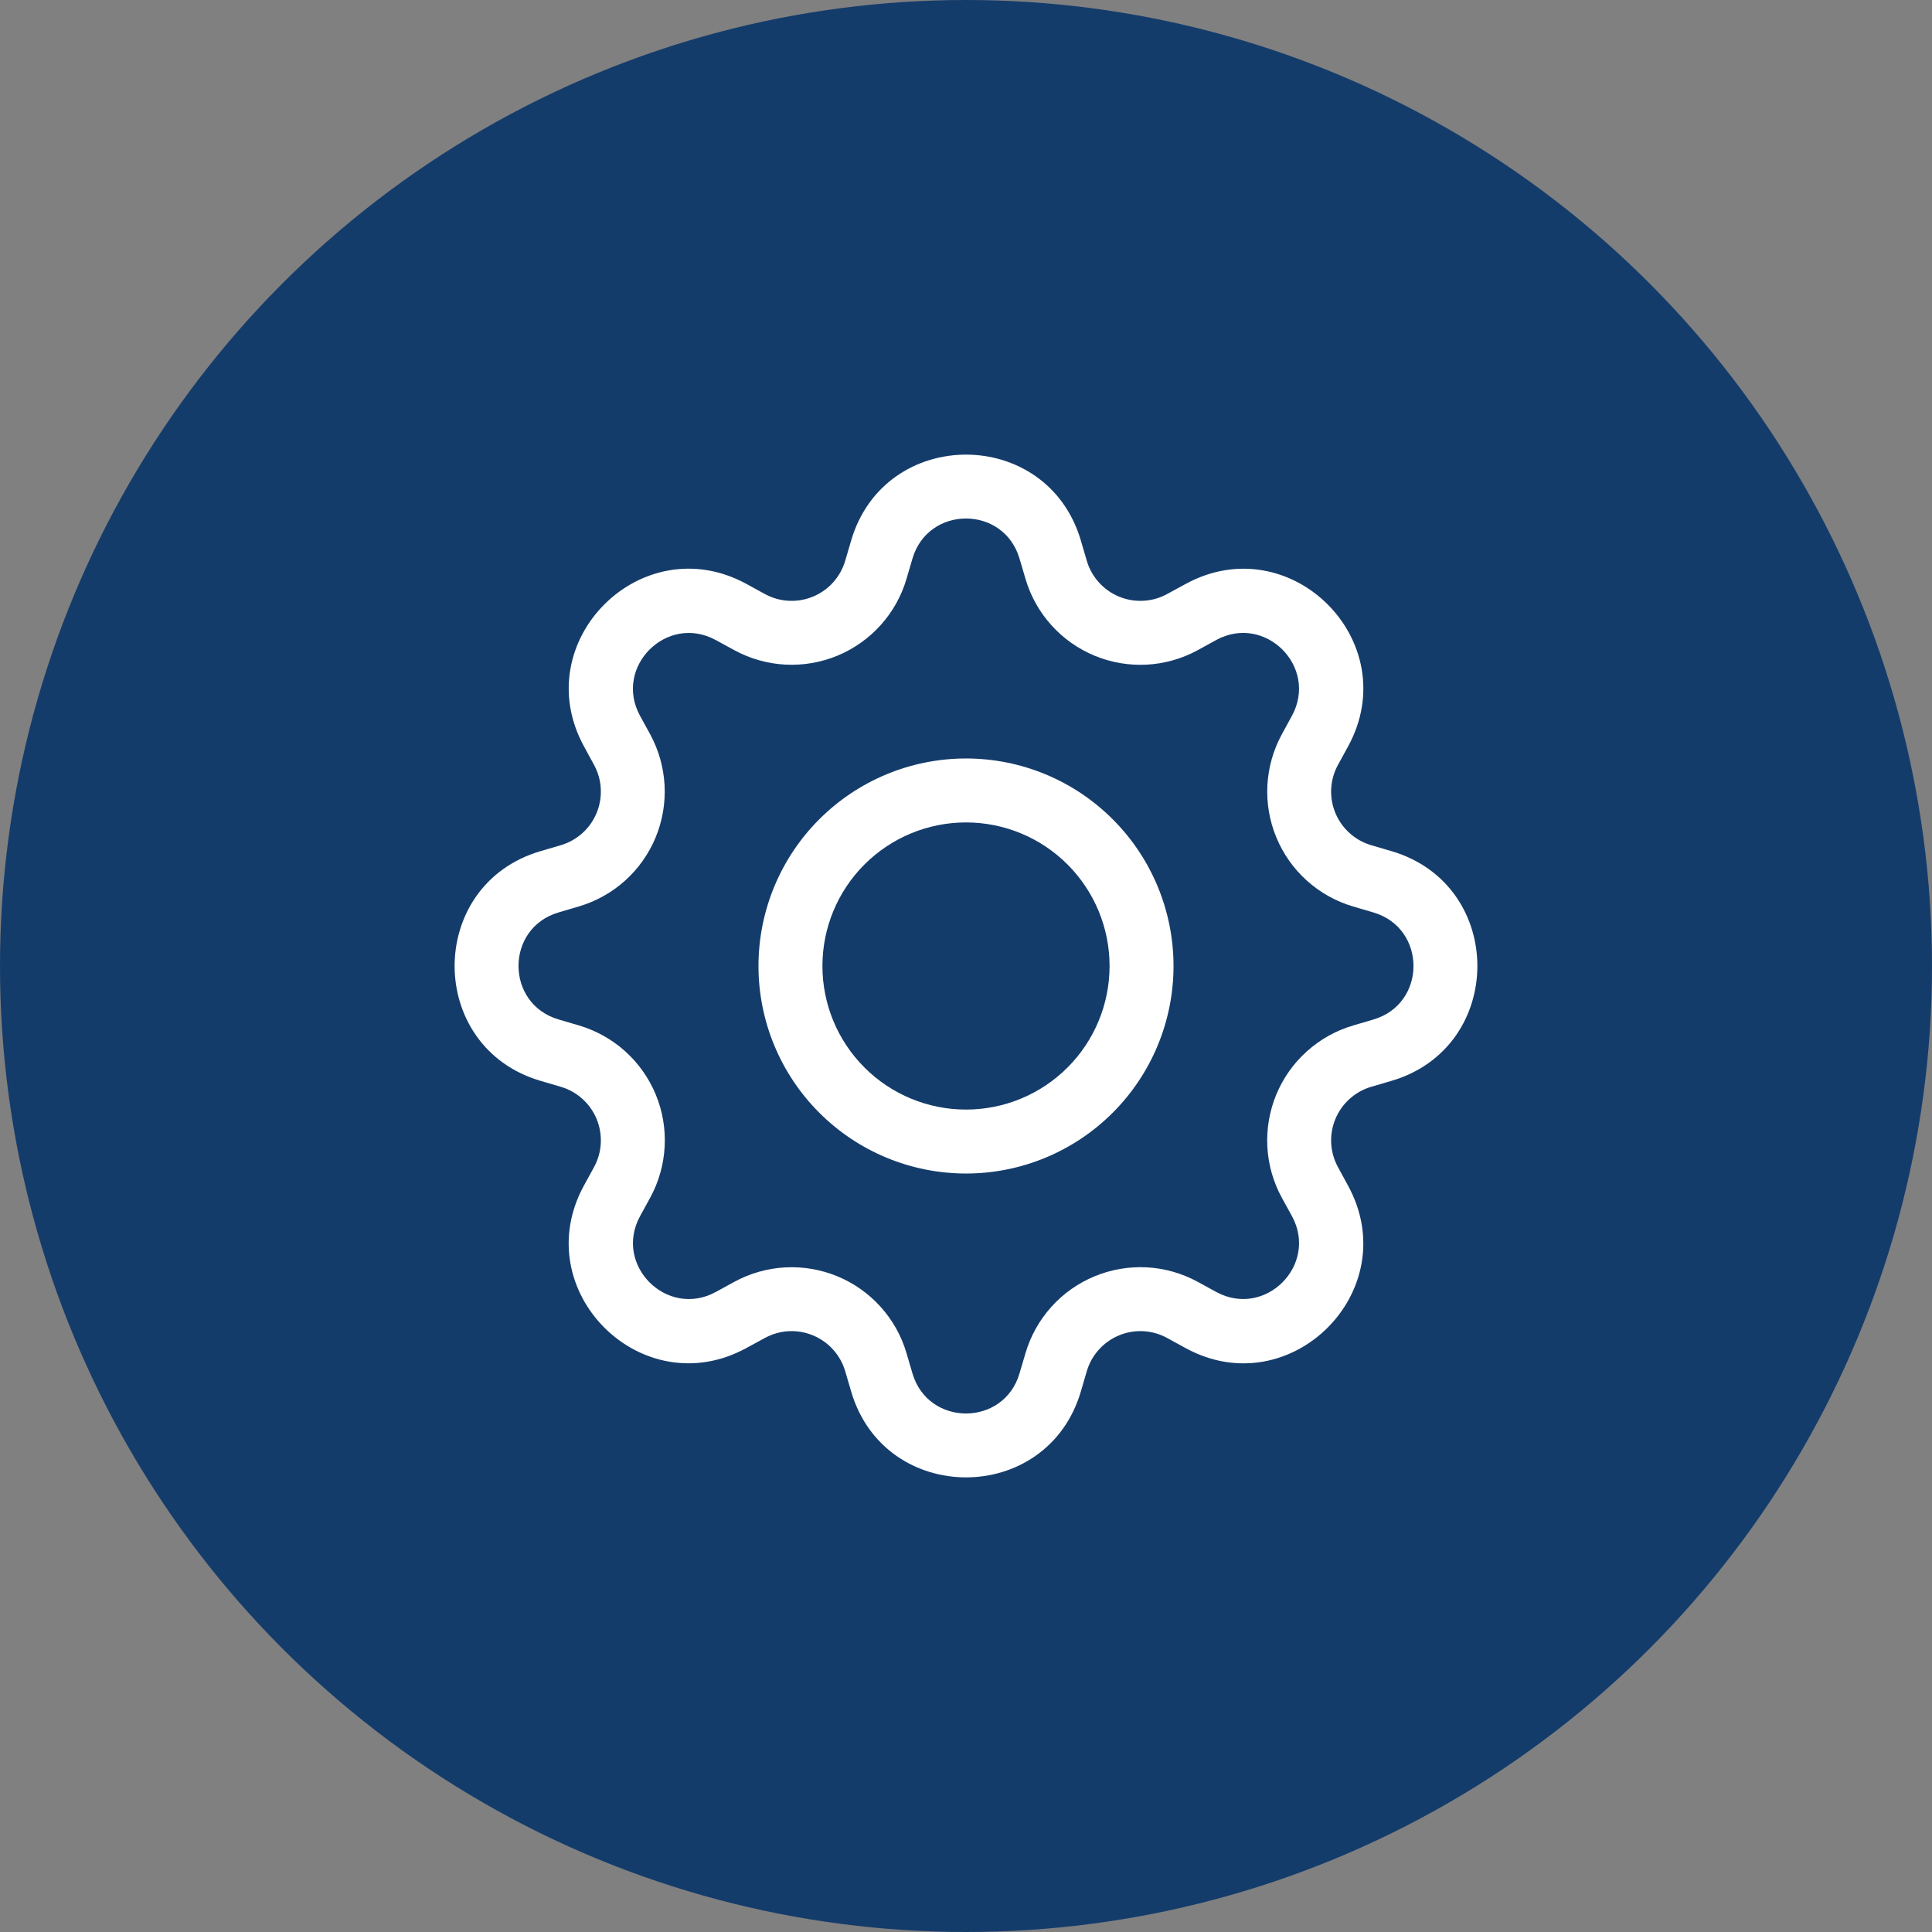 <svg width="51" height="51" viewBox="0 0 51 51" fill="none" xmlns="http://www.w3.org/2000/svg">
<rect x="0" y="0" width="51" height="51" fill="#808080" stroke="none"/>
<circle cx="25.5" cy="25.5" r="25.5" fill="#143C6B"/>
<g clip-path="url(#clip0_1000_439)">
<path d="M25.5 20.022C24.781 20.022 24.068 20.164 23.404 20.439C22.739 20.715 22.135 21.118 21.627 21.627C21.118 22.135 20.715 22.739 20.439 23.404C20.164 24.068 20.022 24.781 20.022 25.5C20.022 26.219 20.164 26.932 20.439 27.596C20.715 28.261 21.118 28.865 21.627 29.373C22.135 29.882 22.739 30.285 23.404 30.561C24.068 30.836 24.781 30.978 25.5 30.978C26.953 30.978 28.346 30.401 29.373 29.373C30.401 28.346 30.978 26.953 30.978 25.5C30.978 24.047 30.401 22.654 29.373 21.627C28.346 20.599 26.953 20.022 25.5 20.022ZM21.71 25.5C21.71 24.495 22.109 23.531 22.82 22.82C23.531 22.109 24.495 21.71 25.5 21.71C26.505 21.71 27.469 22.109 28.18 22.82C28.891 23.531 29.29 24.495 29.29 25.5C29.29 26.505 28.891 27.469 28.18 28.18C27.469 28.891 26.505 29.29 25.5 29.29C24.495 29.29 23.531 28.891 22.82 28.18C22.109 27.469 21.71 26.505 21.71 25.5Z" fill="white"/>
<path d="M28.531 14.266C27.641 11.246 23.358 11.246 22.469 14.266L22.311 14.805C22.248 15.015 22.14 15.21 21.993 15.373C21.846 15.537 21.664 15.665 21.461 15.749C21.258 15.833 21.039 15.871 20.819 15.859C20.6 15.848 20.386 15.787 20.193 15.682L19.7 15.412C16.933 13.907 13.907 16.934 15.414 19.7L15.682 20.193C15.787 20.386 15.848 20.6 15.859 20.819C15.871 21.039 15.833 21.258 15.749 21.461C15.665 21.664 15.537 21.846 15.373 21.993C15.21 22.14 15.015 22.248 14.805 22.311L14.266 22.469C11.246 23.358 11.246 27.641 14.266 28.531L14.805 28.689C15.015 28.751 15.21 28.86 15.373 29.007C15.537 29.154 15.665 29.335 15.749 29.538C15.833 29.742 15.871 29.961 15.859 30.18C15.848 30.4 15.787 30.614 15.682 30.807L15.412 31.3C13.907 34.067 16.933 37.095 19.7 35.586L20.193 35.318C20.386 35.213 20.6 35.152 20.819 35.14C21.039 35.129 21.258 35.166 21.461 35.251C21.664 35.335 21.846 35.463 21.993 35.627C22.14 35.79 22.248 35.984 22.311 36.195L22.469 36.734C23.358 39.754 27.641 39.754 28.531 36.734L28.689 36.195C28.751 35.984 28.86 35.79 29.007 35.627C29.154 35.463 29.335 35.335 29.538 35.251C29.742 35.166 29.961 35.129 30.18 35.14C30.4 35.152 30.614 35.213 30.807 35.318L31.3 35.588C34.067 37.095 37.095 34.066 35.586 31.3L35.318 30.807C35.213 30.614 35.152 30.4 35.14 30.18C35.129 29.961 35.166 29.742 35.251 29.538C35.335 29.335 35.463 29.154 35.627 29.007C35.79 28.86 35.984 28.751 36.195 28.689L36.734 28.531C39.754 27.641 39.754 23.358 36.734 22.469L36.195 22.311C35.984 22.248 35.79 22.14 35.627 21.993C35.463 21.846 35.335 21.664 35.251 21.461C35.166 21.258 35.129 21.039 35.14 20.819C35.152 20.6 35.213 20.386 35.318 20.193L35.588 19.7C37.095 16.933 34.066 13.907 31.3 15.414L30.807 15.682C30.614 15.787 30.4 15.848 30.18 15.859C29.961 15.871 29.742 15.833 29.538 15.749C29.335 15.665 29.154 15.537 29.007 15.373C28.86 15.21 28.751 15.015 28.689 14.805L28.531 14.266ZM24.087 14.744C24.503 13.335 26.497 13.335 26.912 14.744L27.071 15.282C27.204 15.735 27.437 16.151 27.753 16.502C28.068 16.853 28.458 17.128 28.894 17.309C29.329 17.489 29.8 17.57 30.271 17.545C30.742 17.52 31.201 17.389 31.615 17.164L32.106 16.894C33.396 16.193 34.806 17.602 34.105 18.893L33.836 19.386C33.611 19.8 33.481 20.26 33.456 20.73C33.431 21.201 33.512 21.672 33.693 22.107C33.873 22.543 34.149 22.933 34.5 23.248C34.85 23.563 35.267 23.796 35.719 23.929L36.256 24.087C37.665 24.503 37.665 26.497 36.256 26.912L35.718 27.071C35.265 27.204 34.849 27.437 34.498 27.753C34.147 28.068 33.871 28.458 33.691 28.894C33.511 29.329 33.43 29.8 33.455 30.271C33.48 30.742 33.61 31.201 33.836 31.615L34.106 32.106C34.806 33.396 33.397 34.806 32.106 34.105L31.615 33.836C31.201 33.611 30.742 33.48 30.271 33.455C29.8 33.43 29.329 33.511 28.893 33.692C28.457 33.872 28.067 34.148 27.752 34.499C27.437 34.85 27.204 35.267 27.071 35.719L26.912 36.256C26.497 37.665 24.503 37.665 24.087 36.256L23.929 35.718C23.796 35.266 23.563 34.849 23.247 34.498C22.932 34.148 22.542 33.872 22.107 33.692C21.671 33.512 21.201 33.431 20.73 33.456C20.259 33.481 19.8 33.611 19.386 33.836L18.893 34.106C17.604 34.806 16.193 33.397 16.895 32.106L17.164 31.615C17.39 31.201 17.52 30.742 17.545 30.27C17.571 29.799 17.49 29.328 17.31 28.892C17.129 28.457 16.854 28.067 16.503 27.751C16.152 27.436 15.735 27.203 15.282 27.069L14.744 26.911C13.335 26.495 13.335 24.501 14.744 24.086L15.282 23.927C15.734 23.794 16.15 23.561 16.501 23.246C16.851 22.931 17.127 22.541 17.307 22.106C17.487 21.67 17.568 21.2 17.543 20.73C17.518 20.259 17.389 19.8 17.164 19.386L16.894 18.893C16.193 17.604 17.602 16.193 18.893 16.895L19.386 17.164C19.8 17.389 20.259 17.519 20.73 17.544C21.201 17.569 21.671 17.488 22.107 17.308C22.542 17.127 22.932 16.852 23.247 16.501C23.563 16.151 23.796 15.734 23.929 15.282L24.087 14.744Z" fill="white"/>
</g>
<defs>
<clipPath id="clip0_1000_439">
<rect width="27" height="27" fill="white" transform="translate(12 12)"/>
</clipPath>
</defs>
</svg>
